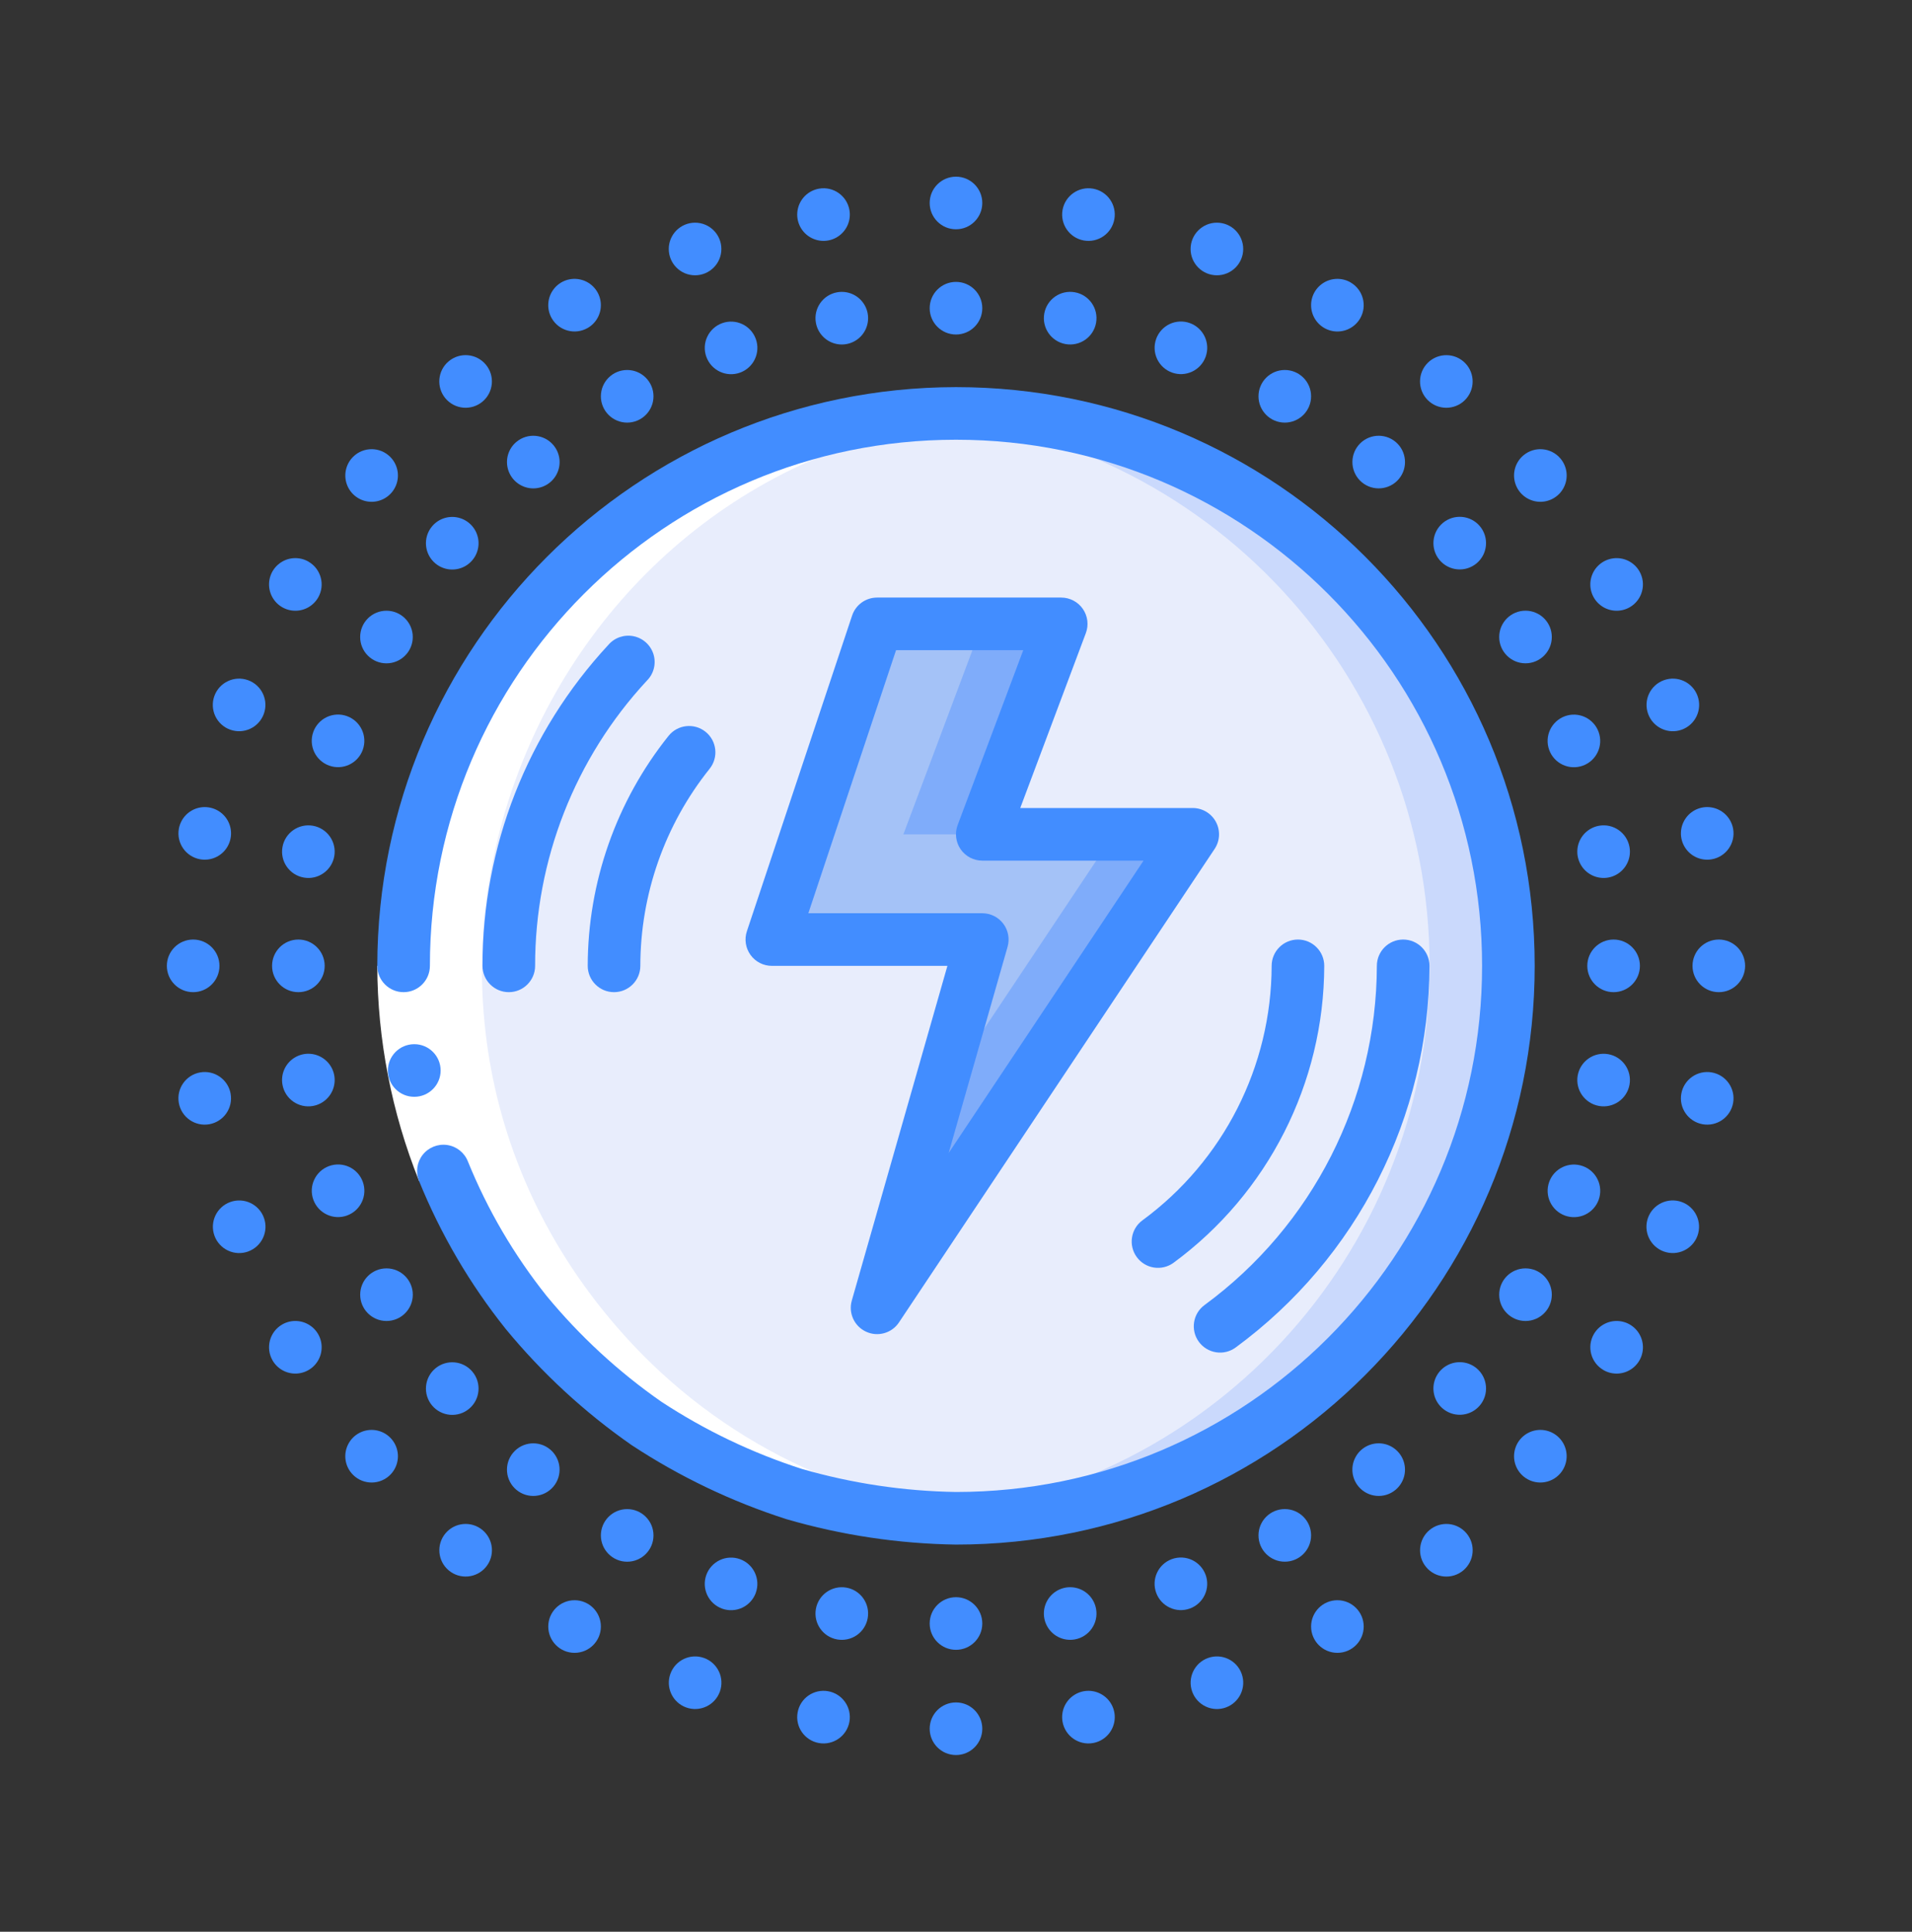 <svg xmlns="http://www.w3.org/2000/svg" height="73.433" width="72.687" style=""><rect width="100%" height="100%" fill="#333333" stroke="none"/><rect id="backgroundrect" width="100%" height="100%" x="0" y="0" fill="none" stroke="none" class="" style=""/><g class="currentLayer" style=""><title>Layer 1</title><g id="Page-1" fill="none" fill-rule="evenodd" class="selected"><g id="013---Wireless-Power" fill-rule="nonzero"><circle id="Oval" cx="36.343" cy="36.716" fill="#e8edfc" r="21"/><path id="Shape" d="m51.955,22.671 c-4.328,-4.812 -10.636,-7.353 -17.091,-6.884 c10.987,0.786 19.495,9.934 19.484,20.949 c-0.011,11.015 -8.538,20.146 -19.526,20.909 c8.546,0.63 16.617,-4.001 20.387,-11.696 c3.77,-7.696 2.482,-16.911 -3.254,-23.278 z" fill="#cad9fc"/><path id="Shape" d="m40.343,23.716 h-7 l-4,12 h8 l-4,14 l12,-18 h-8 z" fill="#a4c2f7"/><path id="Shape" d="m37.343,31.716 l3,-8 h-3 l-3,8 z" fill="#7facfa"/><path id="Shape" d="m42.343,31.716 l-6.75,10.125 l-2.25,7.875 l12,-18 z" fill="#7facfa"/><path id="Shape" d="m20.731,50.761 c4.315,4.799 10.603,7.337 17.04,6.878 c-5.394,-0.388 -10.427,-2.853 -14.04,-6.878 c-11.743,-13.053 -3.152,-33.765 14.133,-34.974 c-0.075,0 -0.052,-0.011 0.019,-0.025 c-1.001,-0.151 -2.02,-0.142 -3.019,0.025 c-17.285,1.209 -25.876,21.921 -14.133,34.974 z" fill="#fff"/><path id="Shape" d="m17.787,44.15 l-1.856,0.745 c-1.042,-2.601 -1.581,-5.377 -1.588,-8.179 h2 c0.007,2.547 0.497,5.07 1.444,7.434 z" fill="#fff"/><g fill="#428dff" id="svg_1"><path id="Shape" d="m41.165,23.146 c-0.187,-0.269 -0.494,-0.43 -0.822,-0.43 h-7 c-0.431,-0 -0.813,0.275 -0.949,0.684 l-4,12 c-0.102,0.305 -0.05,0.64 0.138,0.901 c0.188,0.261 0.49,0.415 0.811,0.415 h6.674 l-3.635,12.725 c-0.135,0.474 0.095,0.975 0.542,1.182 c0.447,0.207 0.978,0.058 1.251,-0.352 l12,-18 c0.205,-0.307 0.224,-0.702 0.05,-1.027 c-0.174,-0.325 -0.513,-0.528 -0.882,-0.528 h-6.557 l2.494,-6.649 c0.115,-0.307 0.072,-0.651 -0.115,-0.921 zm-4.759,8.219 c-0.115,0.307 -0.072,0.651 0.115,0.921 c0.187,0.27 0.494,0.43 0.822,0.43 h6.131 l-7.41,11.115 l2.24,-7.84 c0.086,-0.302 0.026,-0.626 -0.163,-0.877 s-0.484,-0.398 -0.798,-0.398 h-6.613 l3.334,-10 h4.836 z"/><path id="Shape" d="m15.751,41.694 c-0.552,0.003 -1.002,-0.442 -1.005,-0.994 c-0.003,-0.552 0.442,-1.002 0.994,-1.006 h0.011 c0.552,0 1,0.448 1,1 s-0.448,1 -1,1 z"/><path id="Shape" d="m36.343,14.716 c-12.145,0.014 -21.986,9.855 -22,22 c0,0.552 0.448,1 1,1 s1,-0.448 1,-1 c0,-11.046 8.954,-20 20,-20 s20,8.954 20,20 s-8.954,20 -20,20 c-1.984,-0.031 -3.956,-0.326 -5.862,-0.877 c-1.889,-0.608 -3.687,-1.469 -5.345,-2.558 c-1.628,-1.136 -3.094,-2.488 -4.357,-4.019 c-1.238,-1.552 -2.245,-3.273 -2.992,-5.112 c-0.131,-0.334 -0.432,-0.573 -0.787,-0.624 s-0.711,0.091 -0.932,0.374 c-0.221,0.283 -0.273,0.663 -0.137,0.995 c0.821,2.022 1.93,3.916 3.292,5.621 c1.387,1.686 2.998,3.172 4.79,4.419 c1.824,1.201 3.803,2.147 5.882,2.814 c2.096,0.61 4.265,0.935 6.448,0.967 c12.15,0 22,-9.85 22,-22 s-9.85,-22 -22,-22 z"/><path id="Shape" d="m23.126,24.516 c-3.078,3.316 -4.787,7.675 -4.783,12.2 c0,0.552 0.448,1 1,1 s1,-0.448 1,-1 c-0.004,-4.021 1.514,-7.895 4.25,-10.843 c0.26,-0.259 0.357,-0.64 0.253,-0.991 s-0.392,-0.618 -0.751,-0.695 c-0.359,-0.076 -0.731,0.05 -0.969,0.329 z"/><path id="Shape" d="m45.576,51.007 c0.157,0.215 0.392,0.358 0.655,0.399 c0.263,0.041 0.531,-0.025 0.745,-0.183 c4.619,-3.392 7.354,-8.776 7.367,-14.507 c0,-0.552 -0.448,-1 -1,-1 s-1,0.448 -1,1 c-0.013,5.094 -2.444,9.88 -6.551,12.894 c-0.445,0.326 -0.542,0.952 -0.216,1.397 z"/><path id="Shape" d="m23.343,37.716 c0.552,0 1,-0.448 1,-1 c0.003,-2.724 0.932,-5.366 2.634,-7.492 c0.345,-0.431 0.276,-1.061 -0.155,-1.406 c-0.431,-0.345 -1.061,-0.276 -1.406,0.155 c-1.986,2.482 -3.069,5.565 -3.073,8.743 c0,0.552 0.448,1 1,1 z"/><path id="Shape" d="m49.343,35.716 c-0.552,0 -1,0.448 -1,1 c-0.009,3.821 -1.832,7.411 -4.911,9.673 c-0.446,0.326 -0.542,0.952 -0.216,1.398 s0.952,0.542 1.398,0.216 c3.592,-2.64 5.718,-6.829 5.729,-11.287 c0,-0.552 -0.448,-1 -1,-1 z"/><circle id="Oval" cx="36.343" cy="11.716" r="1"/><circle id="Oval" cx="36.343" cy="7.716" r="1"/><circle id="Oval" cx="36.343" cy="65.716" r="1"/><circle id="Oval" cx="36.343" cy="61.716" r="1"/><path id="Shape" d="m39.699,11.922 c-0.096,0.544 0.267,1.062 0.811,1.158 c0.544,0.096 1.063,-0.267 1.159,-0.811 c0.096,-0.544 -0.267,-1.063 -0.811,-1.159 c-0.261,-0.046 -0.53,0.013 -0.748,0.165 c-0.217,0.152 -0.365,0.384 -0.411,0.646 z"/><path id="Shape" d="m42.364,8.33 c0.096,-0.544 -0.267,-1.062 -0.811,-1.158 c-0.544,-0.096 -1.063,0.267 -1.159,0.811 c-0.096,0.544 0.267,1.063 0.811,1.159 c0.261,0.046 0.53,-0.013 0.748,-0.165 c0.217,-0.152 0.365,-0.384 0.411,-0.646 z"/><path id="Shape" d="m30.322,65.102 c-0.096,0.544 0.267,1.062 0.811,1.158 c0.544,0.096 1.063,-0.267 1.159,-0.811 c0.096,-0.544 -0.267,-1.063 -0.811,-1.159 c-0.261,-0.046 -0.53,0.013 -0.748,0.165 s-0.365,0.384 -0.411,0.646 z"/><path id="Shape" d="m32.987,61.51 c0.096,-0.544 -0.267,-1.062 -0.811,-1.158 c-0.544,-0.096 -1.063,0.267 -1.159,0.811 c-0.096,0.544 0.267,1.063 0.811,1.159 c0.261,0.046 0.53,-0.013 0.748,-0.165 s0.365,-0.384 0.411,-0.646 z"/><path id="Shape" d="m43.954,12.882 c-0.188,0.519 0.081,1.092 0.6,1.28 s1.092,-0.08 1.28,-0.599 c0.188,-0.519 -0.08,-1.092 -0.599,-1.281 c-0.25,-0.091 -0.525,-0.078 -0.765,0.034 s-0.426,0.316 -0.517,0.566 z"/><circle id="Oval" cx="46.262" cy="9.465" r="1"/><path id="Shape" d="m26.766,63.027 c-0.519,-0.188 -1.092,0.081 -1.28,0.6 c-0.188,0.519 0.08,1.092 0.599,1.28 c0.519,0.188 1.092,-0.08 1.281,-0.599 c0.091,-0.25 0.078,-0.525 -0.034,-0.765 c-0.113,-0.24 -0.316,-0.426 -0.566,-0.517 z"/><path id="Shape" d="m28.732,60.55 c0.188,-0.519 -0.081,-1.092 -0.6,-1.28 c-0.519,-0.188 -1.092,0.08 -1.28,0.599 c-0.188,0.519 0.08,1.092 0.599,1.281 c0.25,0.091 0.525,0.078 0.765,-0.034 c0.24,-0.113 0.426,-0.316 0.517,-0.566 z"/><circle id="Oval" cx="48.843" cy="15.065" r="1"/><path id="Shape" d="m51.343,10.735 c-0.35,-0.202 -0.788,-0.174 -1.109,0.073 c-0.321,0.246 -0.462,0.661 -0.357,1.052 c0.105,0.391 0.434,0.68 0.835,0.733 s0.794,-0.141 0.997,-0.491 c0.276,-0.478 0.112,-1.09 -0.366,-1.366 z"/><circle id="Oval" cx="21.843" cy="61.831" r="1"/><circle id="Oval" cx="23.843" cy="58.367" r="1"/><path id="Shape" d="m51.77,18.331 c0.423,0.355 1.054,0.3 1.409,-0.123 c0.355,-0.423 0.3,-1.054 -0.123,-1.409 c-0.423,-0.355 -1.054,-0.3 -1.409,0.123 c-0.171,0.203 -0.253,0.466 -0.23,0.73 c0.023,0.264 0.15,0.509 0.353,0.679 z"/><path id="Shape" d="m54.218,13.858 c-0.355,0.423 -0.3,1.054 0.123,1.409 c0.423,0.355 1.054,0.3 1.409,-0.123 c0.355,-0.423 0.3,-1.054 -0.123,-1.409 c-0.203,-0.171 -0.466,-0.253 -0.73,-0.23 c-0.264,0.023 -0.509,0.15 -0.679,0.353 z"/><path id="Shape" d="m18.468,59.574 c0.355,-0.423 0.3,-1.054 -0.123,-1.409 c-0.423,-0.355 -1.054,-0.3 -1.409,0.123 s-0.3,1.054 0.123,1.409 c0.203,0.171 0.466,0.253 0.73,0.23 c0.264,-0.023 0.509,-0.15 0.679,-0.353 z"/><path id="Shape" d="m20.916,55.101 c-0.423,-0.355 -1.054,-0.3 -1.409,0.123 c-0.355,0.423 -0.3,1.054 0.123,1.409 s1.054,0.3 1.409,-0.123 c0.171,-0.203 0.253,-0.466 0.23,-0.73 c-0.023,-0.264 -0.15,-0.509 -0.353,-0.679 z"/><path id="Shape" d="m54.851,19.88 c-0.423,0.355 -0.479,0.986 -0.124,1.409 c0.355,0.423 0.985,0.479 1.409,0.124 c0.423,-0.355 0.479,-0.985 0.124,-1.409 c-0.17,-0.203 -0.415,-0.331 -0.679,-0.354 c-0.264,-0.023 -0.527,0.059 -0.73,0.23 z"/><path id="Shape" d="m57.916,17.309 c-0.31,0.26 -0.433,0.681 -0.311,1.067 c0.122,0.386 0.464,0.66 0.867,0.696 c0.403,0.035 0.788,-0.176 0.974,-0.535 c0.187,-0.359 0.139,-0.795 -0.122,-1.105 c-0.355,-0.422 -0.985,-0.478 -1.408,-0.123 z"/><path id="Shape" d="m14.77,56.123 c0.31,-0.26 0.433,-0.681 0.311,-1.067 c-0.122,-0.386 -0.464,-0.66 -0.867,-0.696 c-0.403,-0.035 -0.788,0.176 -0.974,0.535 c-0.187,0.359 -0.139,0.795 0.122,1.105 c0.355,0.422 0.985,0.478 1.408,0.123 z"/><path id="Shape" d="m17.835,53.552 c0.423,-0.355 0.479,-0.986 0.124,-1.409 c-0.355,-0.423 -0.985,-0.479 -1.409,-0.124 c-0.423,0.355 -0.479,0.985 -0.124,1.409 c0.17,0.203 0.415,0.331 0.679,0.354 c0.264,0.023 0.527,-0.059 0.73,-0.23 z"/><circle id="Oval" cx="57.994" cy="24.215" r="1"/><path id="Shape" d="m62.324,21.716 c-0.202,-0.35 -0.596,-0.544 -0.997,-0.491 s-0.731,0.342 -0.835,0.733 c-0.105,0.391 0.036,0.806 0.357,1.052 c0.321,0.246 0.759,0.275 1.109,0.073 c0.478,-0.276 0.642,-0.888 0.366,-1.366 z"/><path id="Shape" d="m10.362,51.716 c0.202,0.35 0.596,0.544 0.997,0.491 c0.401,-0.053 0.731,-0.342 0.835,-0.733 c0.105,-0.391 -0.036,-0.806 -0.357,-1.052 c-0.321,-0.246 -0.759,-0.275 -1.109,-0.073 c-0.478,0.276 -0.642,0.888 -0.366,1.366 z"/><circle id="Oval" cx="14.693" cy="49.216" r="1"/><path id="Shape" d="m59.493,27.226 c-0.519,0.189 -0.787,0.762 -0.599,1.281 c0.188,0.519 0.761,0.787 1.28,0.599 c0.519,-0.188 0.788,-0.761 0.6,-1.28 c-0.09,-0.25 -0.276,-0.453 -0.517,-0.566 c-0.24,-0.113 -0.516,-0.125 -0.765,-0.034 z"/><path id="Shape" d="m63.936,27.737 c0.519,-0.189 0.787,-0.762 0.599,-1.281 c-0.188,-0.519 -0.761,-0.787 -1.28,-0.599 c-0.519,0.188 -0.788,0.761 -0.6,1.28 c0.09,0.25 0.276,0.453 0.517,0.566 c0.24,0.113 0.516,0.125 0.765,0.034 z"/><path id="Shape" d="m9.434,47.574 c0.519,-0.189 0.787,-0.762 0.599,-1.281 c-0.188,-0.519 -0.761,-0.787 -1.28,-0.599 c-0.519,0.188 -0.788,0.761 -0.6,1.28 c0.09,0.25 0.276,0.453 0.517,0.566 c0.24,0.113 0.516,0.125 0.765,0.034 z"/><path id="Shape" d="m13.193,46.206 c0.519,-0.189 0.787,-0.762 0.599,-1.281 c-0.188,-0.519 -0.761,-0.787 -1.28,-0.599 c-0.519,0.188 -0.788,0.761 -0.6,1.28 c0.09,0.25 0.276,0.453 0.517,0.566 c0.24,0.113 0.516,0.125 0.765,0.034 z"/><path id="Shape" d="m60.79,31.39 c-0.398,0.07 -0.715,0.373 -0.803,0.768 c-0.088,0.395 0.071,0.804 0.403,1.036 s0.77,0.242 1.111,0.024 c0.341,-0.217 0.518,-0.619 0.447,-1.017 c-0.096,-0.544 -0.614,-0.907 -1.158,-0.811 z"/><path id="Shape" d="m65.887,31.507 c-0.07,-0.398 -0.373,-0.715 -0.768,-0.803 c-0.395,-0.088 -0.804,0.071 -1.036,0.403 s-0.242,0.77 -0.024,1.111 c0.217,0.341 0.619,0.518 1.017,0.447 c0.544,-0.096 0.907,-0.614 0.811,-1.158 z"/><path id="Shape" d="m8.768,41.578 c-0.096,-0.544 -0.615,-0.907 -1.159,-0.811 c-0.544,0.096 -0.907,0.615 -0.811,1.159 c0.096,0.544 0.615,0.907 1.158,0.811 c0.261,-0.046 0.494,-0.194 0.646,-0.411 c0.152,-0.217 0.212,-0.486 0.165,-0.748 z"/><path id="Shape" d="m11.896,42.042 c0.398,-0.07 0.715,-0.373 0.803,-0.768 c0.088,-0.395 -0.071,-0.804 -0.403,-1.036 s-0.77,-0.242 -1.111,-0.024 c-0.341,0.217 -0.518,0.619 -0.447,1.017 c0.096,0.544 0.614,0.907 1.158,0.811 z"/><circle id="Oval" cx="61.343" cy="36.716" r="1"/><circle id="Oval" cx="65.343" cy="36.716" r="1"/><circle id="Oval" cx="7.343" cy="36.716" r="1"/><circle id="Oval" cx="11.343" cy="36.716" r="1"/><path id="Shape" d="m59.978,40.884 c-0.095,0.544 0.268,1.062 0.812,1.158 c0.544,0.096 1.062,-0.268 1.158,-0.811 s-0.267,-1.062 -0.811,-1.158 c-0.261,-0.046 -0.53,0.013 -0.748,0.166 s-0.365,0.385 -0.411,0.646 z"/><path id="Shape" d="m65.887,41.925 c0.095,-0.544 -0.268,-1.062 -0.812,-1.158 c-0.544,-0.096 -1.062,0.268 -1.158,0.812 s0.268,1.062 0.812,1.158 c0.261,0.046 0.53,-0.014 0.747,-0.166 c0.217,-0.152 0.365,-0.385 0.411,-0.646 z"/><path id="Shape" d="m7.61,32.665 c0.398,0.07 0.8,-0.106 1.017,-0.447 s0.208,-0.78 -0.024,-1.111 c-0.232,-0.331 -0.641,-0.49 -1.036,-0.403 c-0.395,0.088 -0.698,0.405 -0.768,0.803 c-0.096,0.544 0.267,1.062 0.811,1.158 z"/><path id="Shape" d="m11.896,31.39 c-0.544,-0.095 -1.062,0.268 -1.158,0.812 c-0.096,0.544 0.268,1.062 0.812,1.158 s1.062,-0.268 1.158,-0.812 c0.046,-0.261 -0.014,-0.53 -0.166,-0.747 c-0.152,-0.217 -0.385,-0.365 -0.646,-0.411 z"/><path id="Shape" d="m60.775,45.609 c0.188,-0.519 -0.081,-1.092 -0.6,-1.28 c-0.519,-0.188 -1.092,0.08 -1.28,0.599 c-0.188,0.519 0.08,1.092 0.599,1.281 c0.25,0.091 0.525,0.078 0.765,-0.034 c0.24,-0.113 0.426,-0.316 0.517,-0.566 z"/><path id="Shape" d="m63.252,47.574 c0.519,0.188 1.093,-0.081 1.28,-0.6 s-0.081,-1.093 -0.6,-1.281 c-0.519,-0.188 -1.093,0.08 -1.281,0.6 c-0.09,0.249 -0.078,0.525 0.035,0.765 s0.316,0.426 0.565,0.516 z"/><path id="Shape" d="m8.75,27.737 c0.519,0.188 1.092,-0.081 1.28,-0.6 s-0.08,-1.092 -0.599,-1.28 c-0.519,-0.188 -1.092,0.08 -1.281,0.599 c-0.091,0.25 -0.078,0.525 0.034,0.765 s0.316,0.426 0.566,0.517 z"/><path id="Shape" d="m11.911,27.823 c-0.188,0.519 0.081,1.092 0.6,1.28 c0.519,0.188 1.092,-0.08 1.28,-0.599 c0.188,-0.519 -0.08,-1.092 -0.599,-1.281 c-0.25,-0.091 -0.525,-0.078 -0.765,0.034 c-0.24,0.113 -0.426,0.316 -0.517,0.566 z"/><circle id="Oval" cx="57.994" cy="49.216" r="1"/><path id="Shape" d="m60.958,52.082 c0.35,0.202 0.788,0.174 1.109,-0.073 c0.321,-0.246 0.462,-0.661 0.357,-1.052 c-0.105,-0.391 -0.434,-0.68 -0.835,-0.733 s-0.794,0.141 -0.997,0.491 c-0.276,0.478 -0.112,1.09 0.366,1.366 z"/><path id="Shape" d="m11.728,21.35 c-0.35,-0.202 -0.788,-0.174 -1.109,0.073 c-0.321,0.246 -0.462,0.661 -0.357,1.052 c0.105,0.391 0.434,0.68 0.835,0.733 c0.401,0.053 0.794,-0.141 0.997,-0.491 c0.276,-0.478 0.112,-1.09 -0.366,-1.366 z"/><circle id="Oval" cx="14.692" cy="24.216" r="1"/><path id="Shape" d="m56.137,52.016 c-0.31,-0.26 -0.746,-0.308 -1.105,-0.122 c-0.359,0.187 -0.57,0.571 -0.535,0.974 c0.035,0.403 0.31,0.745 0.696,0.867 c0.386,0.122 0.807,-0.001 1.067,-0.311 c0.355,-0.423 0.299,-1.053 -0.123,-1.408 z"/><path id="Shape" d="m59.324,56 c0.26,-0.31 0.308,-0.746 0.122,-1.105 c-0.187,-0.359 -0.571,-0.57 -0.974,-0.535 c-0.403,0.035 -0.745,0.31 -0.867,0.696 c-0.122,0.386 0.001,0.807 0.311,1.067 c0.423,0.355 1.053,0.299 1.408,-0.123 z"/><path id="Shape" d="m13.362,17.432 c-0.26,0.31 -0.308,0.746 -0.122,1.105 c0.187,0.359 0.571,0.57 0.974,0.535 c0.403,-0.035 0.745,-0.31 0.867,-0.696 c0.122,-0.386 -0.001,-0.807 -0.311,-1.067 c-0.423,-0.355 -1.053,-0.299 -1.408,0.123 z"/><path id="Shape" d="m16.549,21.416 c0.31,0.26 0.746,0.308 1.105,0.122 c0.359,-0.187 0.57,-0.571 0.535,-0.974 c-0.035,-0.403 -0.31,-0.745 -0.696,-0.867 c-0.386,-0.122 -0.807,0.001 -1.067,0.311 c-0.355,0.423 -0.299,1.053 0.123,1.408 z"/><path id="Shape" d="m53.055,56.633 c0.31,-0.26 0.433,-0.681 0.311,-1.067 c-0.122,-0.386 -0.464,-0.66 -0.867,-0.696 c-0.403,-0.035 -0.788,0.176 -0.974,0.535 c-0.187,0.359 -0.139,0.795 0.122,1.105 c0.355,0.422 0.985,0.478 1.408,0.123 z"/><path id="Shape" d="m54.343,58.165 c-0.423,0.355 -0.479,0.986 -0.124,1.409 c0.355,0.423 0.985,0.479 1.409,0.124 c0.423,-0.355 0.479,-0.985 0.124,-1.409 c-0.17,-0.203 -0.415,-0.331 -0.679,-0.354 c-0.264,-0.023 -0.527,0.059 -0.73,0.23 z"/><path id="Shape" d="m18.343,15.267 c0.423,-0.355 0.479,-0.986 0.124,-1.409 s-0.985,-0.479 -1.409,-0.124 s-0.479,0.985 -0.124,1.409 c0.17,0.203 0.415,0.331 0.679,0.354 s0.527,-0.059 0.73,-0.23 z"/><path id="Shape" d="m19.631,16.799 c-0.31,0.26 -0.433,0.681 -0.311,1.067 c0.122,0.386 0.464,0.66 0.867,0.696 c0.403,0.035 0.788,-0.176 0.974,-0.535 c0.187,-0.359 0.139,-0.795 -0.122,-1.105 c-0.355,-0.422 -0.985,-0.478 -1.408,-0.123 z"/><circle id="Oval" cx="48.843" cy="58.366" r="1"/><circle id="Oval" cx="50.843" cy="61.831" r="1"/><path id="Shape" d="m22.343,12.467 c0.35,-0.202 0.544,-0.596 0.491,-0.997 c-0.053,-0.401 -0.342,-0.731 -0.733,-0.835 c-0.391,-0.105 -0.806,0.036 -1.052,0.357 c-0.246,0.321 -0.275,0.759 -0.073,1.109 c0.276,0.478 0.888,0.642 1.366,0.366 z"/><circle id="Oval" cx="23.843" cy="15.065" r="1"/><path id="Shape" d="m45.833,59.866 c-0.189,-0.519 -0.762,-0.787 -1.281,-0.599 c-0.519,0.188 -0.787,0.761 -0.599,1.28 c0.188,0.519 0.761,0.788 1.28,0.6 c0.25,-0.09 0.453,-0.276 0.566,-0.517 c0.113,-0.24 0.125,-0.516 0.034,-0.765 z"/><path id="Shape" d="m46.604,64.907 c0.519,-0.189 0.787,-0.762 0.599,-1.281 c-0.188,-0.519 -0.761,-0.787 -1.28,-0.599 c-0.519,0.188 -0.788,0.761 -0.6,1.28 c0.09,0.25 0.276,0.453 0.517,0.566 c0.24,0.113 0.516,0.125 0.765,0.034 z"/><circle id="Oval" cx="26.424" cy="9.465" r="1" transform=""/><path id="Shape" d="m26.853,13.566 c0.189,0.519 0.762,0.787 1.281,0.599 c0.519,-0.188 0.787,-0.761 0.599,-1.28 c-0.188,-0.519 -0.761,-0.788 -1.28,-0.6 c-0.25,0.09 -0.453,0.276 -0.566,0.517 c-0.113,0.24 -0.125,0.516 -0.034,0.765 z"/><path id="Shape" d="m41.669,61.163 c-0.07,-0.398 -0.373,-0.715 -0.768,-0.803 c-0.395,-0.088 -0.804,0.071 -1.036,0.403 s-0.242,0.77 -0.024,1.111 c0.217,0.341 0.619,0.518 1.017,0.447 c0.544,-0.096 0.907,-0.614 0.811,-1.158 z"/><path id="Shape" d="m41.552,66.26 c0.398,-0.07 0.715,-0.373 0.803,-0.768 c0.088,-0.395 -0.071,-0.804 -0.403,-1.036 s-0.77,-0.242 -1.111,-0.024 c-0.341,0.217 -0.518,0.619 -0.447,1.017 c0.096,0.544 0.614,0.907 1.158,0.811 z"/><path id="Shape" d="m31.134,7.172 c-0.398,0.07 -0.715,0.373 -0.803,0.768 c-0.088,0.395 0.071,0.804 0.403,1.036 c0.331,0.232 0.77,0.242 1.111,0.024 s0.518,-0.619 0.447,-1.017 c-0.096,-0.544 -0.614,-0.907 -1.158,-0.811 z"/><path id="Shape" d="m31.017,12.269 c0.07,0.398 0.373,0.715 0.768,0.803 c0.395,0.088 0.804,-0.071 1.036,-0.403 s0.242,-0.77 0.024,-1.111 c-0.217,-0.341 -0.619,-0.518 -1.017,-0.447 c-0.544,0.096 -0.907,0.614 -0.811,1.158 z" transform=""/></g></g></g></g></svg>